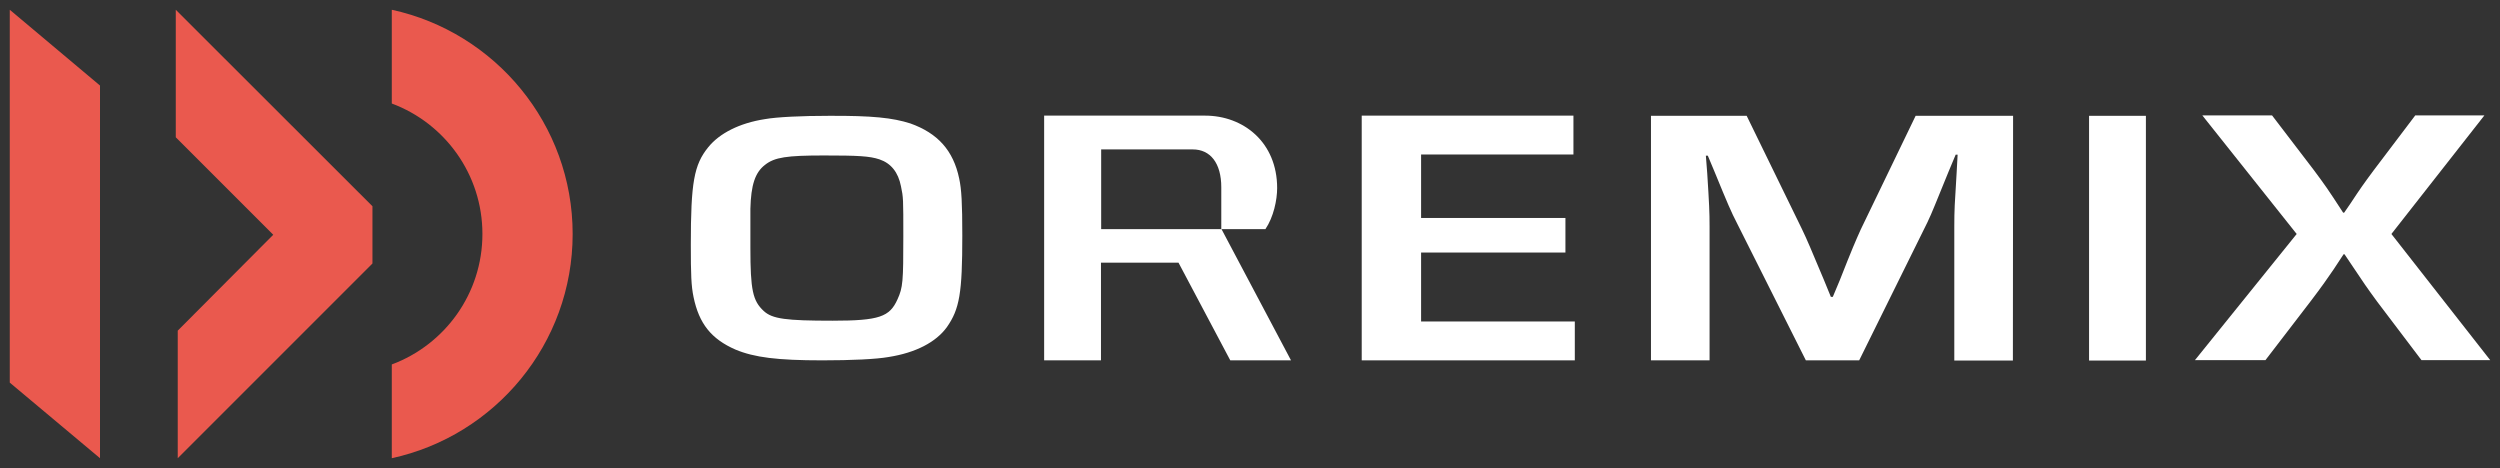 <?xml version="1.0" encoding="utf-8"?>
<!-- Generator: Adobe Illustrator 27.2.0, SVG Export Plug-In . SVG Version: 6.00 Build 0)  -->
<svg version="1.1" id="Camada_1" xmlns="http://www.w3.org/2000/svg" xmlns:xlink="http://www.w3.org/1999/xlink" x="0px" y="0px"
	 viewBox="0 0 1280 239.6" style="enable-background:new 0 0 1280 239.6;" xml:space="preserve">
<rect x="0" y="0" width="1280" height="239.6" fill="#333333" stroke="none"/>
<style type="text/css">
	.st0{fill:#FFFFFF;}
	.st1{fill:#EA594E;}
</style>
<g>
	<g>
		<path class="st0" d="M534.6,59.2H617c19.6,0,36.9,13.6,36.9,37.1c0,6-1.8,14.8-6,21h-22.6V95.9c0-12.4-5.6-19.4-14.6-19.4h-46.9
			v40.8h61.6l35.6,67.2h-31.1l-26.5-50h-39.7v50h-29.1L534.6,59.2L534.6,59.2z"/>
		<path class="st0" d="M1069.6,59.3h29.1v125.3h-29.1V59.3L1069.6,59.3z"/>
		<path class="st0" d="M466.1,63.2c14,5,22,13.8,25,28.2c1.2,5.5,1.6,12.7,1.6,29.2c0,29.5-1.4,37.6-7.9,46.9
			c-5.6,7.7-15.9,13.1-29.9,15.3c-6.3,1.1-18.7,1.7-33.9,1.7c-23.1,0-34.8-1.5-44.4-5.5c-12.4-5.4-18.7-13.3-21.5-26.9
			c-1.2-5.7-1.4-11.6-1.4-26.9c0-31.7,1.6-40.8,8.9-49.8c5.8-7.2,16.1-12.4,29-14.4c6.1-1.1,18.9-1.7,32.9-1.7
			C446.7,59.2,457,60.3,466.1,63.2L466.1,63.2z M384.2,126.9c0,21.6,1.2,27.1,6.8,32.3c4.4,4.1,11.4,5,35.3,5s29.2-2,33.2-10.9
			c2.8-6.1,3-9.2,3-32.3c0-19.4,0-19.9-1.2-25.6c-1.4-7.2-5.1-11.8-11-13.8c-5.1-1.7-11-2-28.5-2c-18.9,0-25.2,0.9-30.1,4.8
			c-5.1,3.9-7.2,10.3-7.5,22.5L384.2,126.9L384.2,126.9z"/>
		<path class="st0" d="M727.6,111.6h73.9v17.7h-73.9v35.3h78.7v19.9H697.2V59.2h108.4v19.9h-78L727.6,111.6L727.6,111.6z"/>
		<path class="st0" d="M1030.6,184.6h-30v-68.4c0-9,0.2-11.5,1.2-27.8l0.5-9.2h-1l-3.6,8.6c-6.7,16.3-8.3,20.7-10.9,26.1l-34.9,70.6
			h-27.3l-35.2-70.1c-3.1-6-4.8-10-11.4-26.1l-3.6-8.6h-1l0.7,9c1,15.8,1.2,19.7,1.2,27.4v68.4h-30V59.3h49l28.3,58
			c2.8,5.8,4.5,10,11.2,25.9l3.6,8.8h1l3.6-8.6c6.2-15.8,8.1-20.1,10.7-25.9l28.1-58.2h49.9L1030.6,184.6L1030.6,184.6z"/>
		<path class="st0" d="M1224.4,119.8l50.6,64.6h-35.2l-22.8-30.1c-5.2-7.1-6.9-9.6-13.3-19.2l-3.3-4.9h-0.5l-5.2,7.9
			c-2.8,4.1-5.9,8.6-11.7,16.2l-23.1,30.1h-36.1l52.1-64.6l-48.3-60.7h35.7l21.4,28c5.7,7.7,6.7,9,15,21.8h0.5l3.1-4.5
			c5.2-7.9,6.9-10.3,12.1-17.3l21.2-28h35.4L1224.4,119.8L1224.4,119.8z"/>
	</g>
	<g>
		<polygon class="st1" points="5,195.9 5,5 51.2,43.8 51.2,234.6 		"/>
		<path class="st1" d="M200.6,53c27.1,10.1,46.4,36.2,46.4,66.8s-19.3,56.7-46.4,66.8v48c52.9-11.5,92.6-58.6,92.6-114.8
			S253.5,16.5,200.6,5V53L200.6,53z"/>
		<polygon class="st1" points="190.7,134.9 190.7,105.6 90,5 90,70.3 139.9,120.2 91,169.3 91,234.6 		"/>
	</g>
</g>
</svg>
